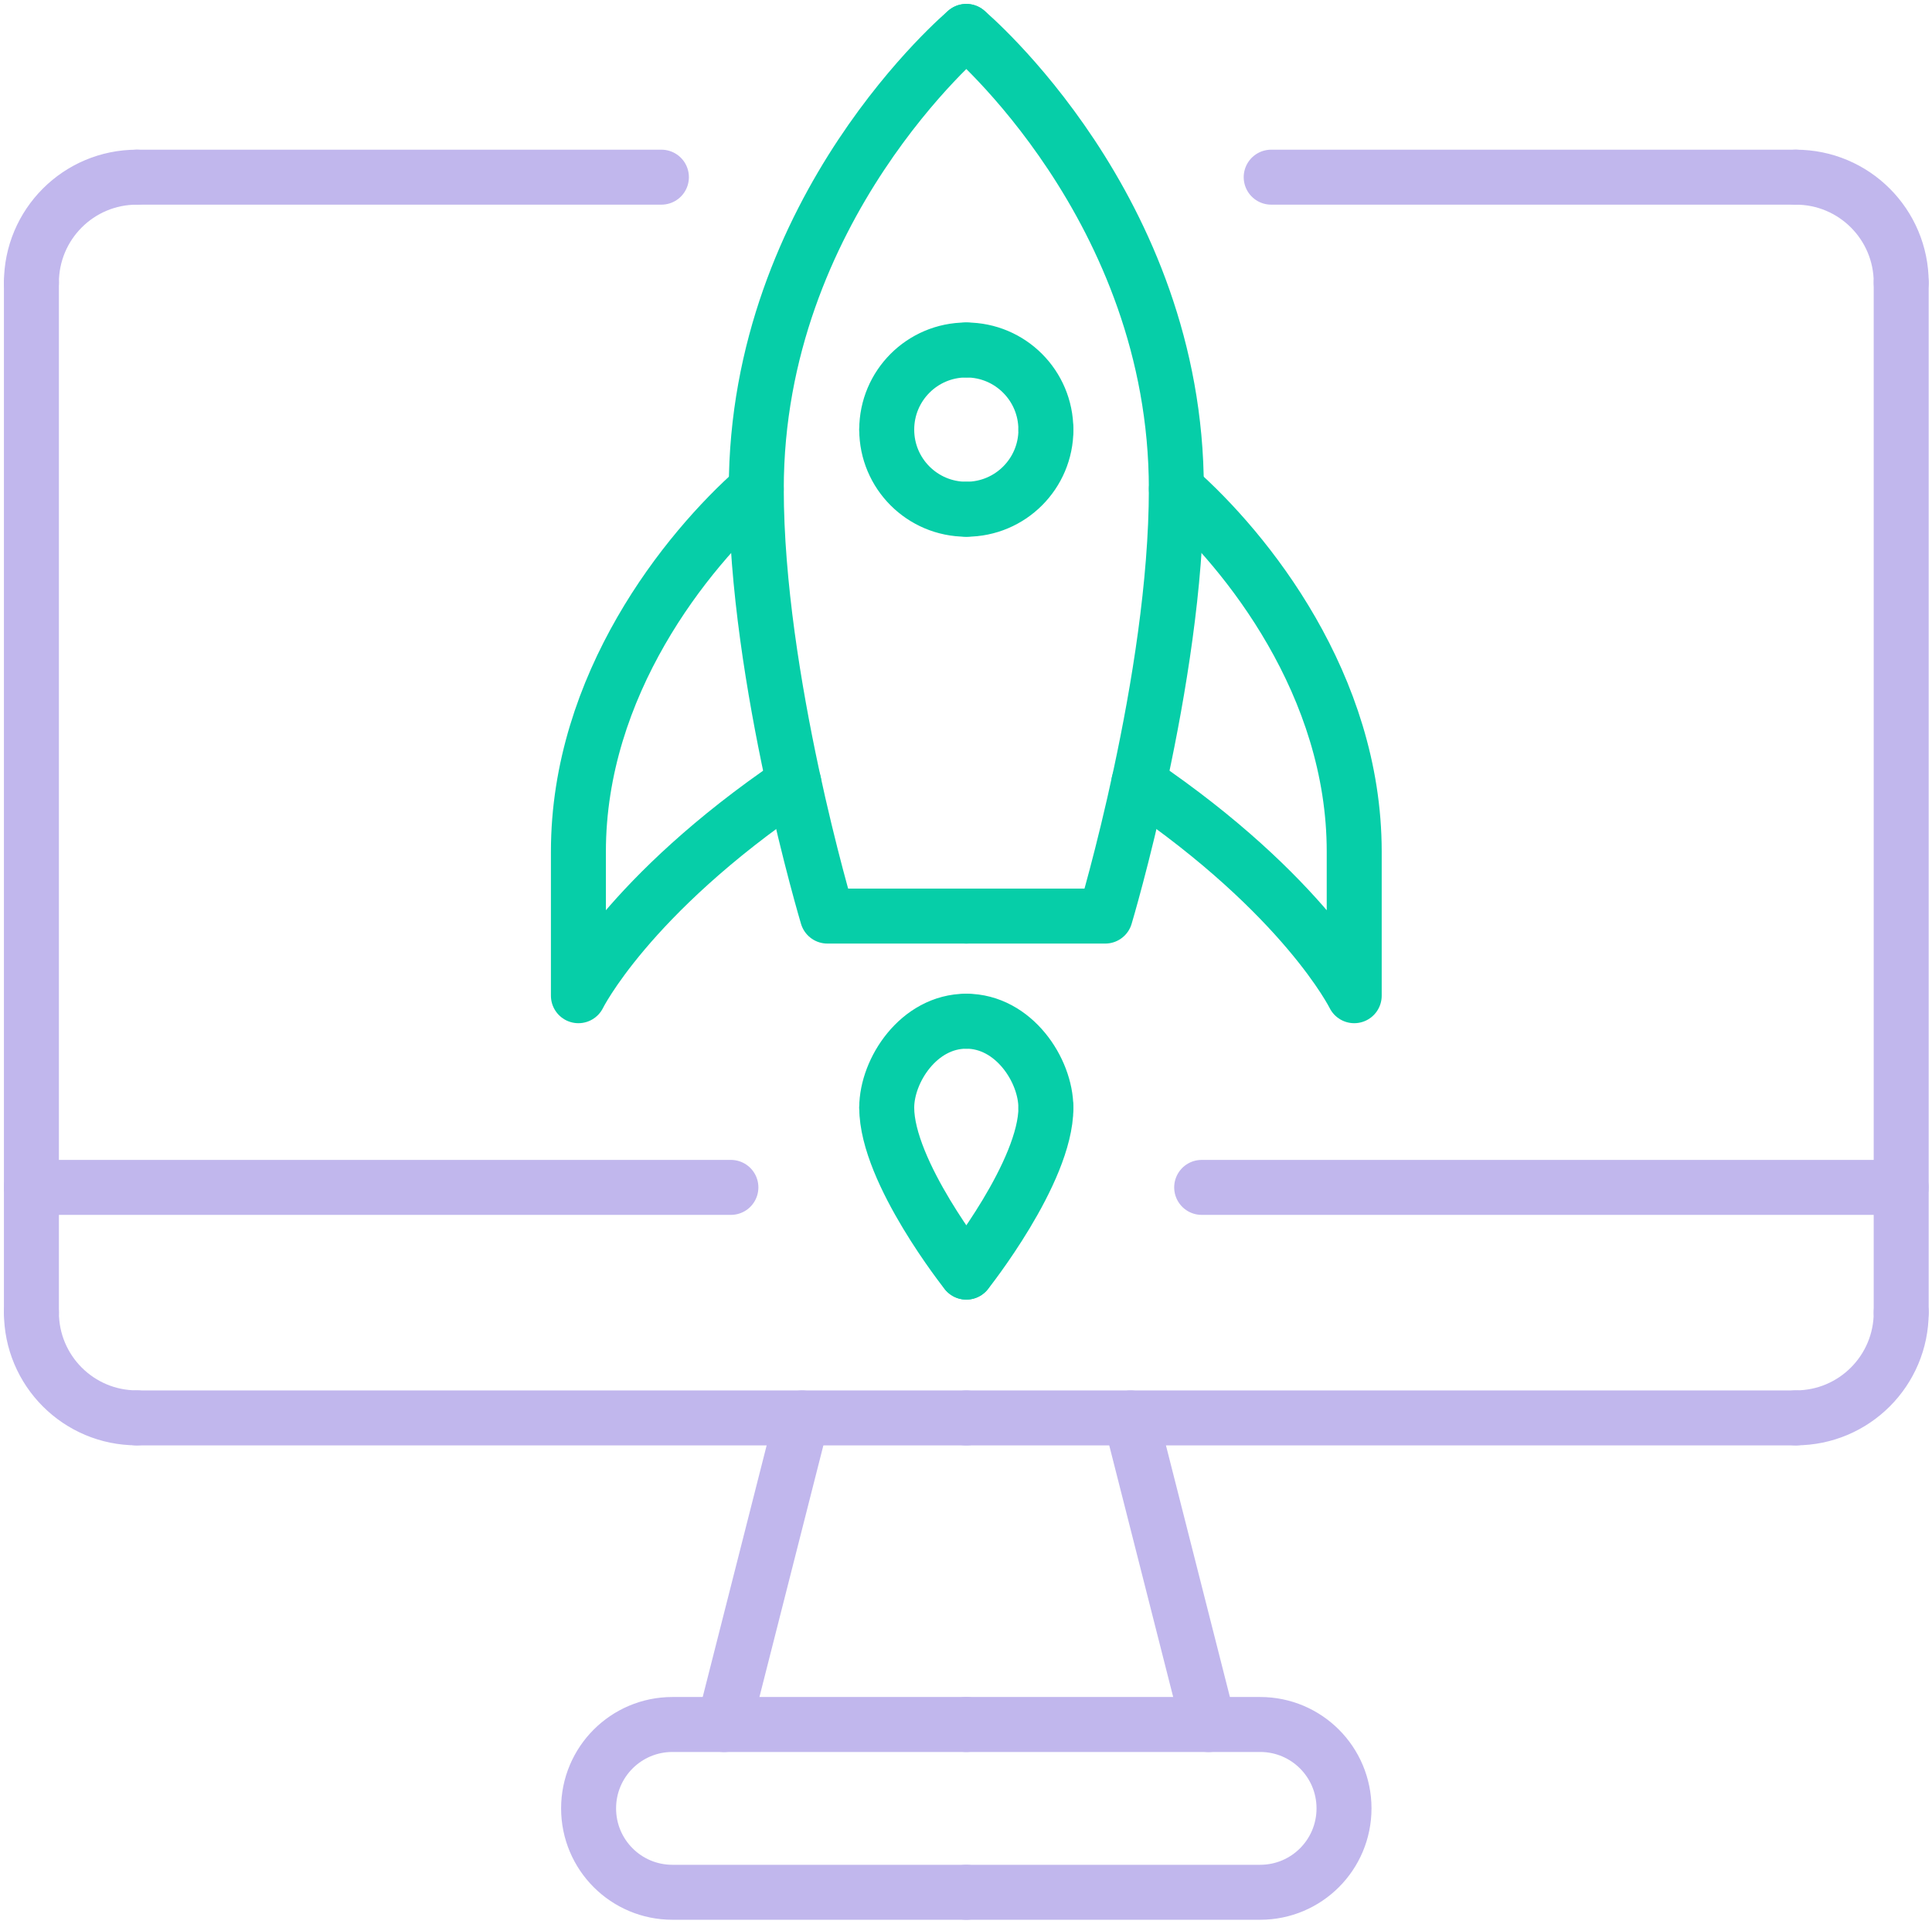 <svg xmlns="http://www.w3.org/2000/svg" width="246" height="245" viewBox="0 0 246 245" fill="none"><g style="mix-blend-mode:multiply"><path d="M228.654 180.57H123.039" stroke="#C1B7ED" stroke-width="7" stroke-linecap="round" stroke-linejoin="round"></path></g><g style="mix-blend-mode:multiply"><path d="M242.073 151.211H153.008" stroke="#C1B7ED" stroke-width="7" stroke-linecap="round" stroke-linejoin="round"></path></g><g style="mix-blend-mode:multiply"><path d="M242.08 167.125C242.08 174.55 236.075 180.56 228.656 180.56" stroke="#C1B7ED" stroke-width="7" stroke-linecap="round" stroke-linejoin="round"></path></g><g style="mix-blend-mode:multiply"><path d="M242.078 36.008V167.139" stroke="#C1B7ED" stroke-width="7" stroke-linecap="round" stroke-linejoin="round"></path></g><g style="mix-blend-mode:multiply"><path d="M228.656 22.562C236.075 22.562 242.08 28.573 242.08 35.998" stroke="#C1B7ED" stroke-width="7" stroke-linecap="round" stroke-linejoin="round"></path></g><g style="mix-blend-mode:multiply"><path d="M161.859 22.562H228.655" stroke="#C1B7ED" stroke-width="7" stroke-linecap="round" stroke-linejoin="round"></path></g><g style="mix-blend-mode:multiply"><path d="M143.961 180.57L153.883 219.616" stroke="#C1B7ED" stroke-width="7" stroke-linecap="round" stroke-linejoin="round"></path></g><g style="mix-blend-mode:multiply"><path d="M123.039 219.609H160.457C166.359 219.609 171.132 224.386 171.132 230.293C171.132 236.199 166.359 240.976 160.457 240.976H123.039" stroke="#C1B7ED" stroke-width="7" stroke-linecap="round" stroke-linejoin="round"></path></g><g style="mix-blend-mode:multiply"><path d="M133.176 141.062C133.176 149.266 123.047 162 123.047 162" stroke="#06CEA8" stroke-width="7" stroke-linecap="round" stroke-linejoin="round"></path></g><g style="mix-blend-mode:multiply"><path d="M123.039 130.047C129.083 130.047 133.169 136.304 133.169 141.055" stroke="#06CEA8" stroke-width="7" stroke-linecap="round" stroke-linejoin="round"></path></g><g style="mix-blend-mode:multiply"><path d="M133.176 54.711C133.176 60.319 128.637 64.849 123.047 64.849" stroke="#06CEA8" stroke-width="7" stroke-linecap="round" stroke-linejoin="round"></path></g><g style="mix-blend-mode:multiply"><path d="M123.039 44.57C128.642 44.57 133.169 49.114 133.169 54.708" stroke="#06CEA8" stroke-width="7" stroke-linecap="round" stroke-linejoin="round"></path></g><g style="mix-blend-mode:multiply"><path d="M123.039 4C123.039 4 149.783 26.444 149.783 62.271C149.783 86.441 140.73 116.66 140.73 116.66H123.052" stroke="#06CEA8" stroke-width="7" stroke-linecap="round" stroke-linejoin="round"></path></g><g style="mix-blend-mode:multiply"><path d="M145 99.697C166.167 114.067 172.431 126.801 172.431 126.801V108.459C172.431 87.21 158.722 70.166 149.786 62.273" stroke="#06CEA8" stroke-width="7" stroke-linecap="round" stroke-linejoin="round"></path></g><g style="mix-blend-mode:multiply"><path d="M17.422 180.57H123.036" stroke="#C1B7ED" stroke-width="7" stroke-linecap="round" stroke-linejoin="round"></path></g><g style="mix-blend-mode:multiply"><path d="M4 151.211H93.065" stroke="#C1B7ED" stroke-width="7" stroke-linecap="round" stroke-linejoin="round"></path></g><g style="mix-blend-mode:multiply"><path d="M4 167.125C4 174.55 10.005 180.56 17.424 180.56" stroke="#C1B7ED" stroke-width="7" stroke-linecap="round" stroke-linejoin="round"></path></g><g style="mix-blend-mode:multiply"><path d="M4 36.008V167.139" stroke="#C1B7ED" stroke-width="7" stroke-linecap="round" stroke-linejoin="round"></path></g><g style="mix-blend-mode:multiply"><path d="M17.424 22.562C10.005 22.562 4 28.573 4 35.998" stroke="#C1B7ED" stroke-width="7" stroke-linecap="round" stroke-linejoin="round"></path></g><g style="mix-blend-mode:multiply"><path d="M84.217 22.562H17.422" stroke="#C1B7ED" stroke-width="7" stroke-linecap="round" stroke-linejoin="round"></path></g><g style="mix-blend-mode:multiply"><path d="M102.117 180.57L92.195 219.616" stroke="#C1B7ED" stroke-width="7" stroke-linecap="round" stroke-linejoin="round"></path></g><g style="mix-blend-mode:multiply"><path d="M123.038 219.609H85.62C79.718 219.609 74.945 224.386 74.945 230.293C74.945 236.199 79.718 240.976 85.62 240.976H123.038" stroke="#C1B7ED" stroke-width="7" stroke-linecap="round" stroke-linejoin="round"></path></g><g style="mix-blend-mode:multiply"><path d="M112.906 141.062C112.906 149.266 123.036 162 123.036 162" stroke="#06CEA8" stroke-width="7" stroke-linecap="round" stroke-linejoin="round"></path></g><g style="mix-blend-mode:multiply"><path d="M123.036 130.047C116.992 130.047 112.906 136.304 112.906 141.055" stroke="#06CEA8" stroke-width="7" stroke-linecap="round" stroke-linejoin="round"></path></g><g style="mix-blend-mode:multiply"><path d="M112.906 54.711C112.906 60.319 117.446 64.849 123.036 64.849" stroke="#06CEA8" stroke-width="7" stroke-linecap="round" stroke-linejoin="round"></path></g><g style="mix-blend-mode:multiply"><path d="M123.036 44.57C117.433 44.57 112.906 49.114 112.906 54.708" stroke="#06CEA8" stroke-width="7" stroke-linecap="round" stroke-linejoin="round"></path></g><g style="mix-blend-mode:multiply"><path d="M123.041 4C123.041 4 96.297 26.444 96.297 62.271C96.297 86.441 105.35 116.66 105.35 116.66H123.028" stroke="#06CEA8" stroke-width="7" stroke-linecap="round" stroke-linejoin="round"></path></g><g style="mix-blend-mode:multiply"><path d="M101.08 99.697C79.913 114.067 73.648 126.801 73.648 126.801V108.459C73.648 87.21 87.358 70.166 96.294 62.273" stroke="#06CEA8" stroke-width="7" stroke-linecap="round" stroke-linejoin="round"></path></g></svg>